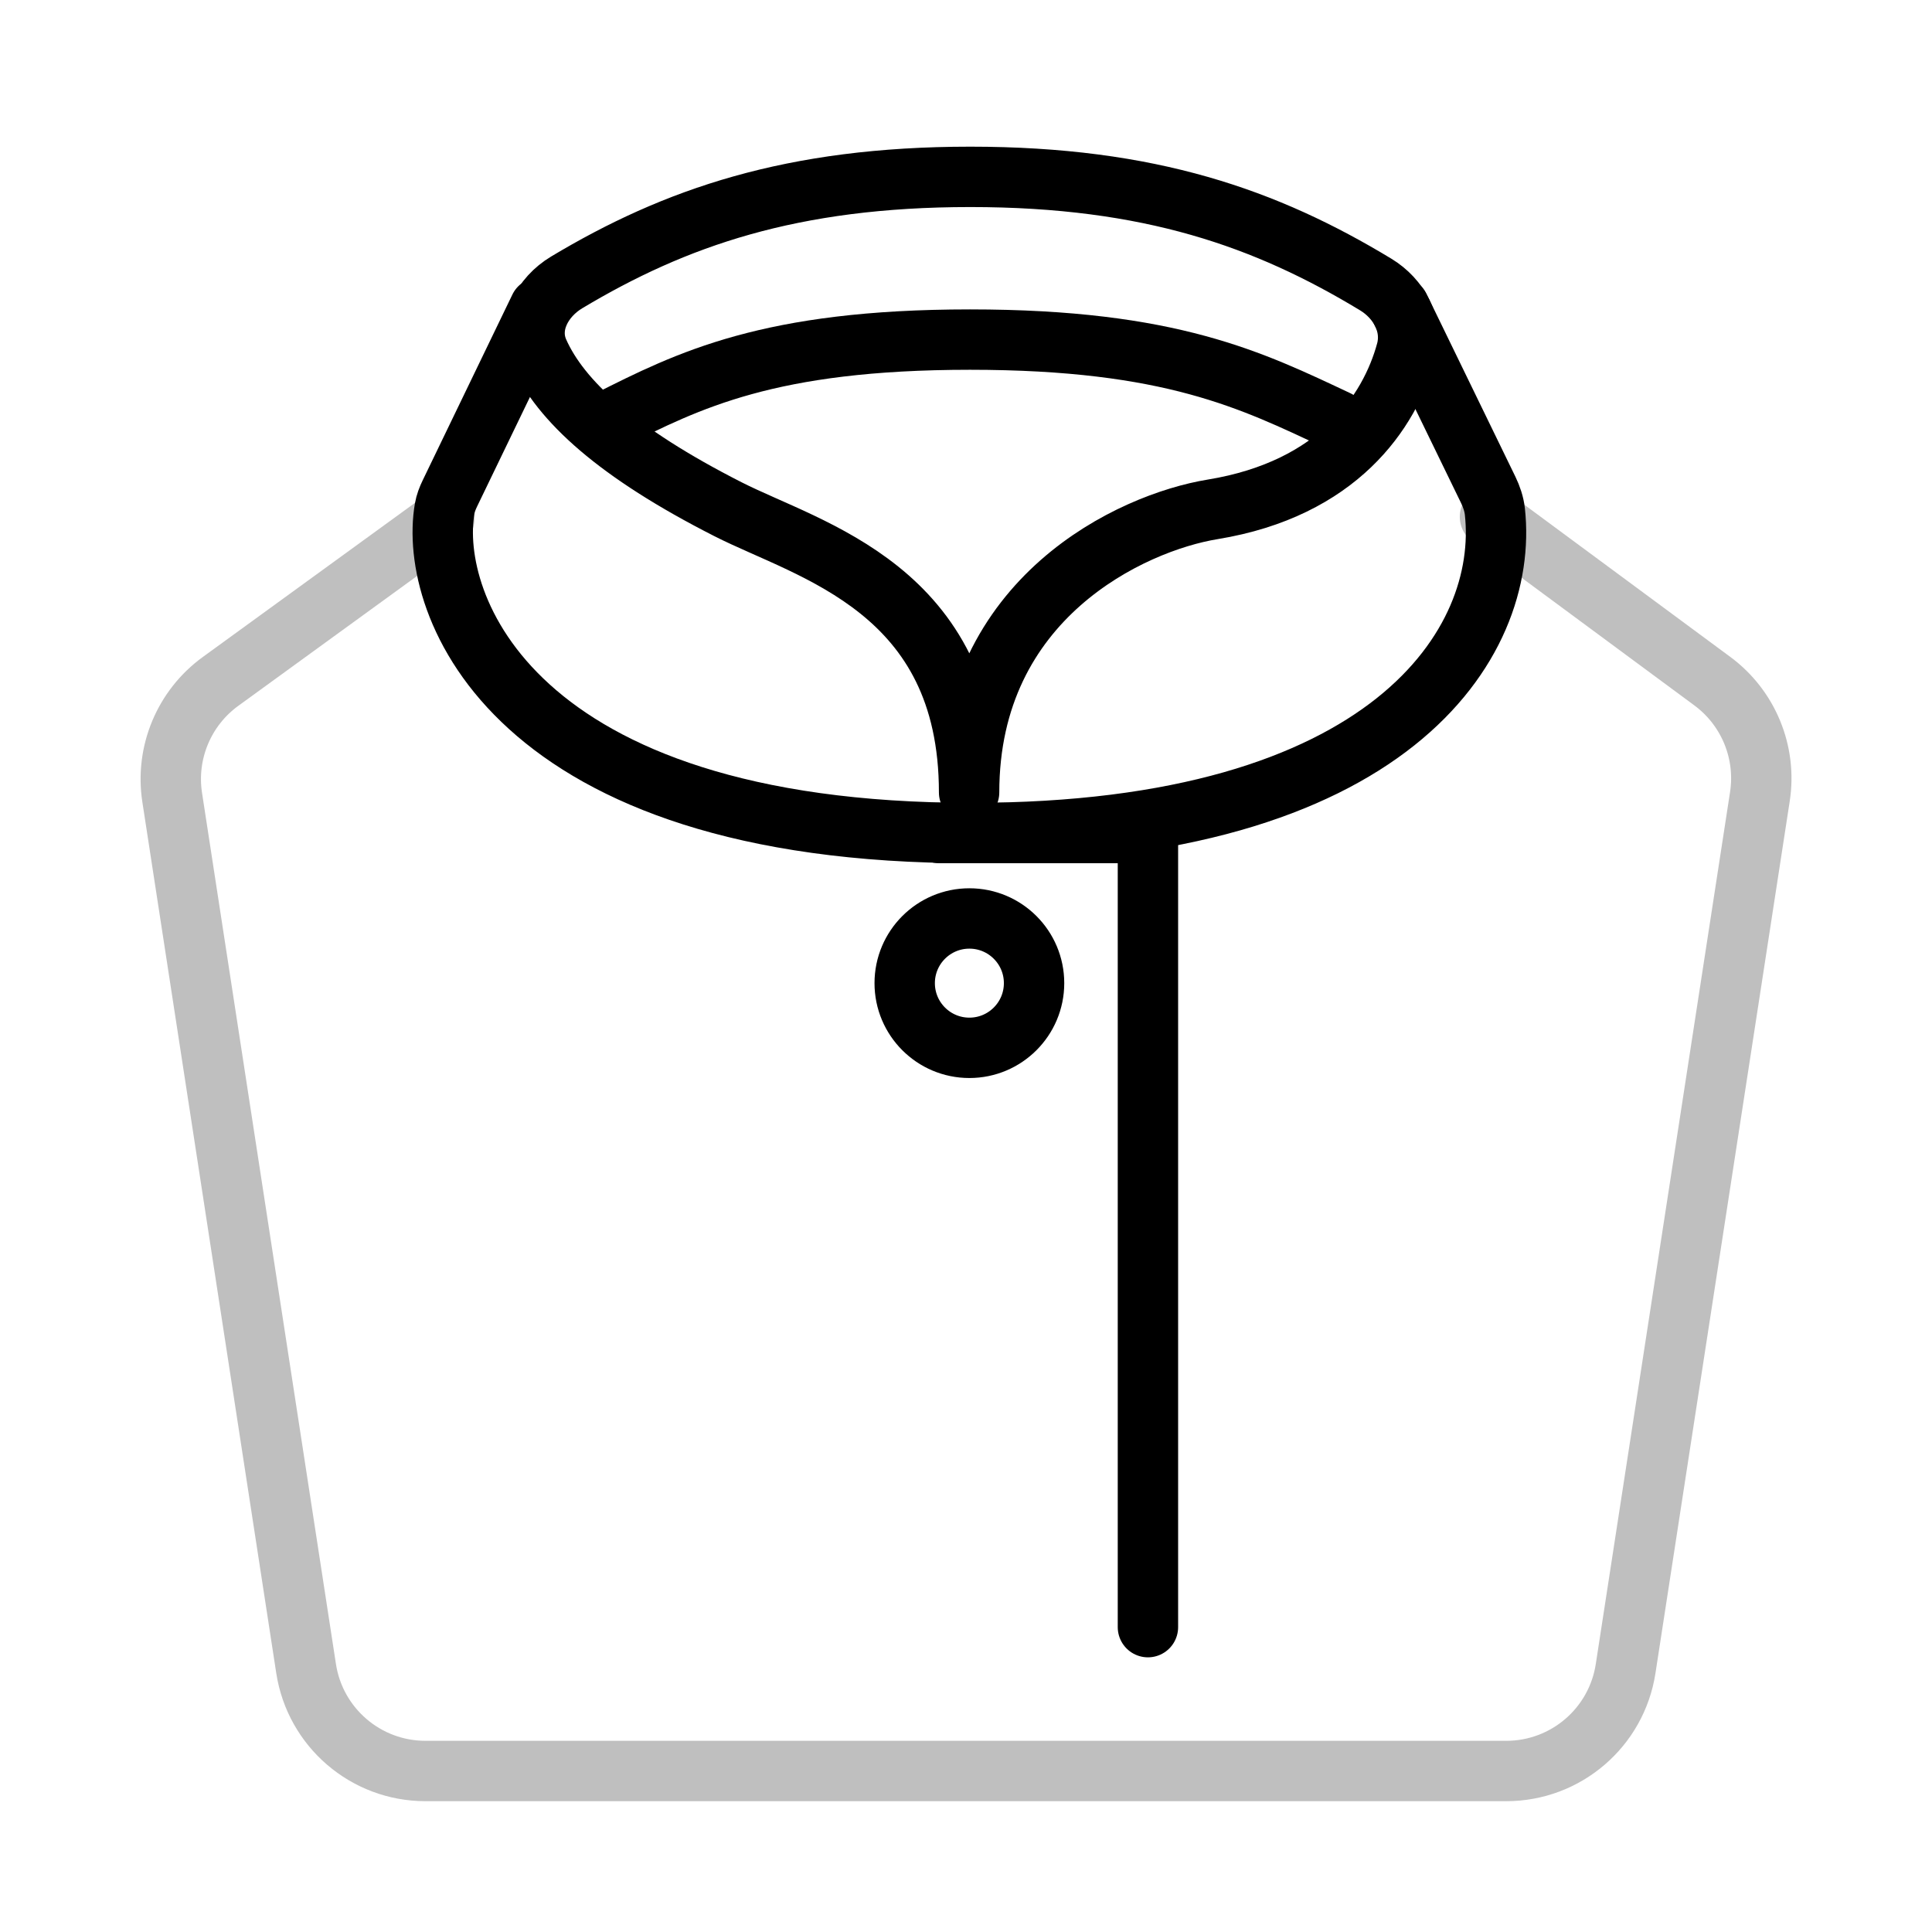 <svg width="48" height="48" viewBox="0 0 48 48" fill="none" xmlns="http://www.w3.org/2000/svg">
<path d="M11.038 12.892L5.48 16.929C4.571 17.589 4.107 18.702 4.278 19.812L7.605 41.456C7.83 42.919 9.089 44 10.57 44H37.423C38.903 44 40.163 42.92 40.388 41.457L43.724 19.792C43.894 18.69 43.438 17.585 42.542 16.923L37.018 12.841" stroke="#BFBFBF" stroke-width="1.5" stroke-linecap="round" stroke-linejoin="round"/>
<path d="M23.327 20.696H28.52V40.426" stroke="black" stroke-width="1.5" stroke-linecap="round" stroke-linejoin="round"/>
<path d="M13.406 7.643L11.178 12.257C11.119 12.379 11.07 12.505 11.047 12.639C10.639 15.009 12.696 20.696 24.138 20.696C34.531 20.696 37.497 15.99 37.14 12.711C37.119 12.523 37.058 12.343 36.976 12.173L34.765 7.625" stroke="black" stroke-width="1.5" stroke-linecap="round" stroke-linejoin="round"/>
<path d="M15.125 10.447C17.096 9.455 19.101 8.437 24.099 8.437C29.096 8.437 31.115 9.455 33.228 10.447" stroke="black" stroke-width="1.5" stroke-linecap="round" stroke-linejoin="round"/>
<path d="M24.105 4.394C28.572 4.394 31.471 5.429 34.178 7.068C34.758 7.42 35.117 8.071 34.939 8.726C34.53 10.233 33.242 12.146 30.128 12.655C28.111 12.985 24.077 14.853 24.077 19.688C24.077 14.628 20.126 13.687 18.088 12.652C15.316 11.244 13.923 9.954 13.381 8.738C13.091 8.088 13.469 7.382 14.079 7.016C16.763 5.408 19.669 4.394 24.105 4.394Z" stroke="black" stroke-width="1.5" stroke-linecap="round" stroke-linejoin="round"/>
<circle cx="24.084" cy="24.426" r="1.607" stroke="black" stroke-width="1.5" stroke-linecap="round" stroke-linejoin="round"/>
</svg>
